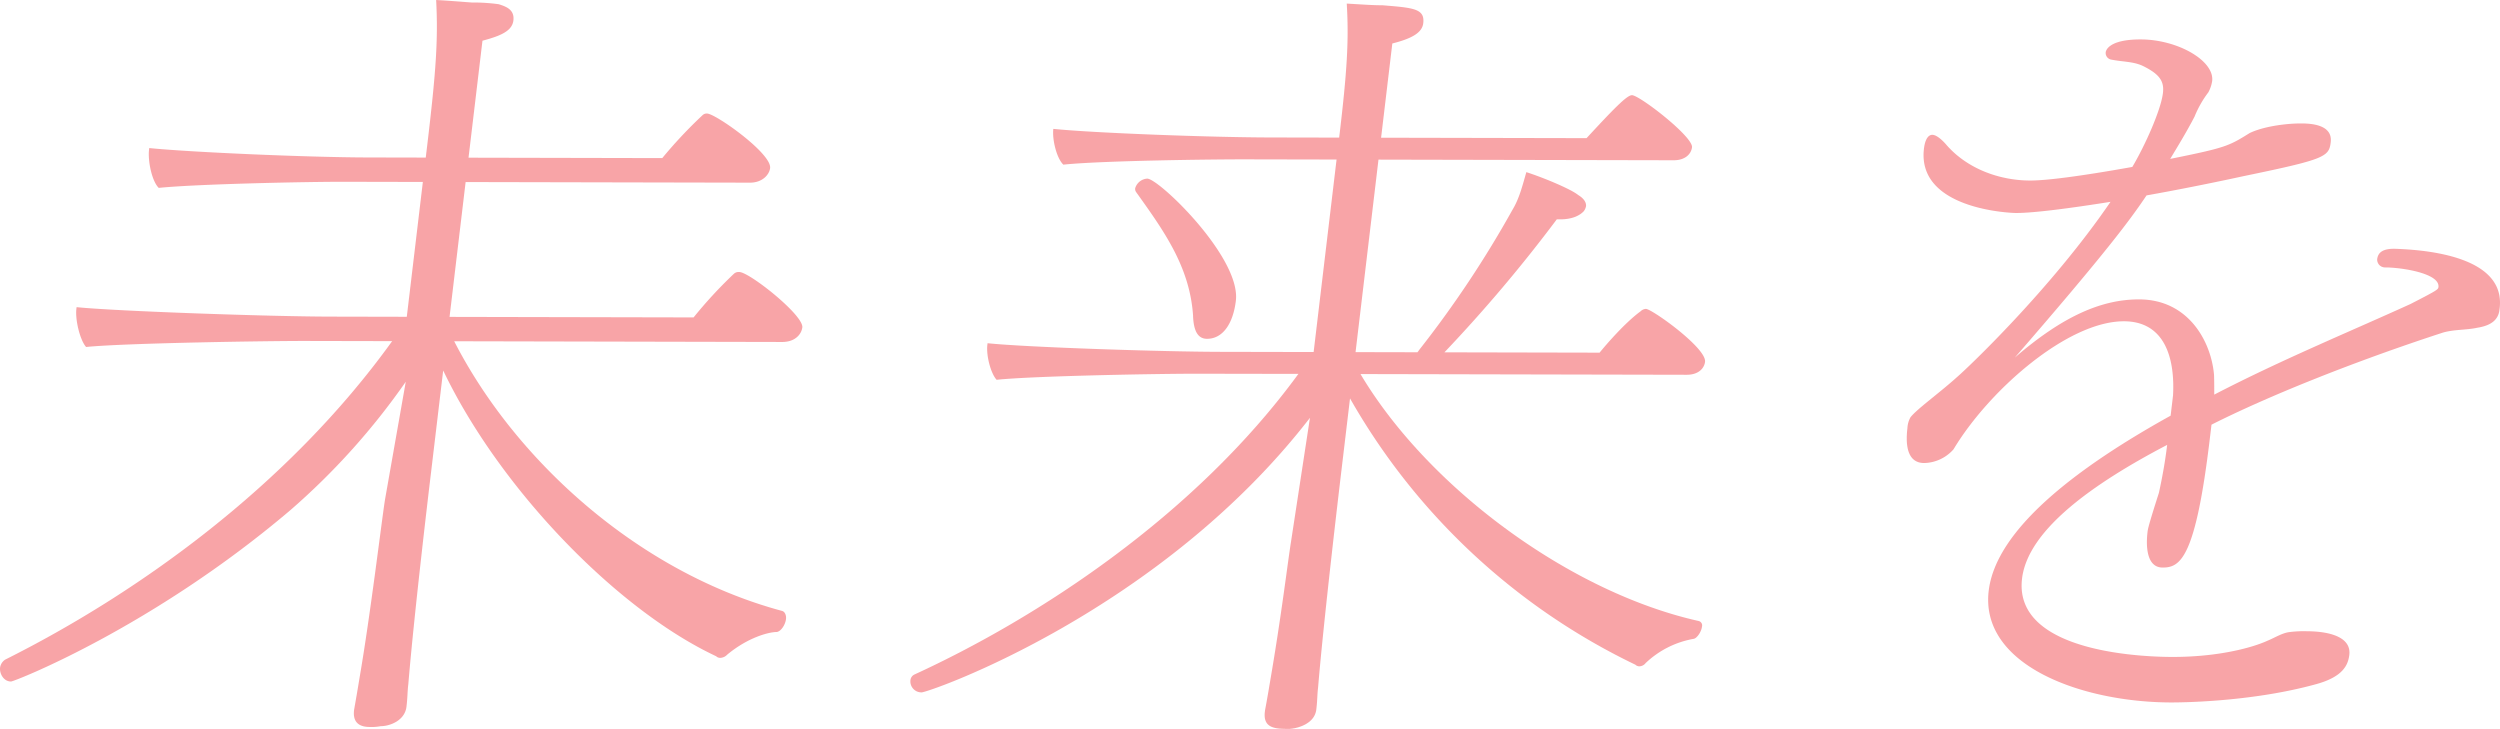 <svg xmlns="http://www.w3.org/2000/svg" width="648.71" height="189.151" viewBox="0 0 648.71 189.151">
  <g id="グループ_34490" data-name="グループ 34490" transform="translate(0 0)" opacity="0.4">
    <path id="パス_861" data-name="パス 861" d="M117.858,89.024C133.749,120.049,165.782,149,202.9,158.986c.846.212,1.154,1.265,1.056,2.111-.178,1.474-1.249,3.157-2.362,3.367-2.178,0-7.573,1.461-12.889,5.874a2.572,2.572,0,0,1-1.842.84,1.489,1.489,0,0,1-1.037-.425C160.057,158.682,129.631,127.207,115,96.607l-3.214,26.977c-.678,5.69-4.321,36.252-5.83,54.378-.25,2.108-.181,3.373-.482,5.9-.428,3.582-4.3,5.05-6.7,5.043a12.269,12.269,0,0,1-2.853.206c-4.137-.009-4.241-2.752-4.042-4.438,0,0,.644-3.582,1.439-8.429,2.853-16.646,5.693-40.462,6.587-46.152l5.383-30.556a180.9,180.9,0,0,1-29.861,33.244c-35.85,30.489-71.7,44.535-72.568,44.535C.9,177.312-.158,175.2.019,173.727a2.976,2.976,0,0,1,1.338-2.1c33.564-16.792,73-44.535,100.4-82.633l-22.415-.048c-8.92-.019-46.859.533-57,1.563-1.537-1.69-2.869-6.961-2.52-9.913l.051-.422C30.41,81.248,70.3,82.6,85.533,82.63l20.022.044,4.169-34.987-20.456-.044c-8.92-.019-37.939.552-48.076,1.582-1.756-1.686-2.869-6.961-2.517-9.913l.051-.422c10.534,1.078,41.286,2.409,56.737,2.441l15.013.032.428-3.582c2.26-18.966,2.805-27.186,2.27-37.308,3.893.219,6.261.434,9.282.653a48.817,48.817,0,0,1,6.914.434c2.1.637,4.175,1.487,3.848,4.226s-3.306,4-8.026,5.253l-3.617,30.35,50.27.108a119.66,119.66,0,0,1,10.471-11.152,1.577,1.577,0,0,1,1.138-.415c2.178,0,16.83,10.363,16.379,14.157-.2,1.686-1.975,3.791-5.24,3.785l-73.769-.159L116.653,82.7l63.324.136a115.594,115.594,0,0,1,10.5-11.361,1.8,1.8,0,0,1,1.354-.418c2.615.006,16.734,11.209,16.357,14.37-.2,1.686-1.759,3.791-5.24,3.785Z" transform="translate(0 -0.473)" fill="#ed1c24"/>
    <path id="パス_862" data-name="パス 862" d="M191.316,96.9c17.59,29.551,54.416,56.616,87.7,64.066a1.183,1.183,0,0,1,.91,1.477c-.149,1.265-1.22,2.948-2.118,3.157a24.086,24.086,0,0,0-12.506,6.3,2.149,2.149,0,0,1-1.62.84,1.5,1.5,0,0,1-1.04-.422,169.693,169.693,0,0,1-74.045-69.1l-2.01,16.861c-.678,5.69-4.771,40.044-6.277,58.17-.25,2.108-.158,3.164-.46,5.693-.428,3.582-4.5,4.837-6.917,5.043-3.481-.006-6.965-.016-6.435-4.441l.051-.422s.571-2.951,1.366-7.8c2.831-16.44,4.46-30.137,5.357-35.827l4.929-32.242c-38.864,50.3-98.822,71.252-100.781,71.246a2.858,2.858,0,0,1-2.888-3.167,1.828,1.828,0,0,1,1.046-1.474c31.548-14.481,72.574-40.953,99.627-78L149.1,96.811c-8.92-.019-42.291.542-52.207,1.576-1.544-1.69-2.729-6.331-2.4-9.069l.051-.422C104.858,89.97,139.984,91.1,155,91.133l24.155.051,5.95-49.95-23.284-.048c-8.7-.019-37.7.339-47.613,1.373-1.759-1.69-2.923-6.543-2.6-9.282,10.537,1.078,40.877,2.2,56.328,2.229l17.844.038c2.035-17.07,2.552-25.078,1.969-34.778,3.89.219,6.476.434,9.307.441,7.976.65,11,.865,10.543,4.66-.3,2.53-3.088,4-8.026,5.256l-2.913,24.447,53.316.114c7-7.573,10.471-11.152,11.777-11.149,1.959,0,15.91,10.784,15.584,13.526-.2,1.686-1.709,3.37-4.755,3.363l-76.6-.165-5.95,49.95,16.1.035c.025-.212.241-.212.266-.422A275.379,275.379,0,0,0,230.8,54.193c1.636-2.736,2.419-5.687,3.55-9.691,4.612,1.487,11.659,4.454,13.441,5.931,1.423.85,2.168,1.905,2.041,2.958a3.248,3.248,0,0,1-.586,1.265c-1,1.052-2.863,2.1-6.128,2.1-.216,0-.65,0-.869,0A384.9,384.9,0,0,1,213.1,91.257l40.259.089c1.531-1.9,6.587-7.789,10.639-10.73a2.145,2.145,0,0,1,1.382-.628c1.522,0,15.764,10.154,15.34,13.736-.2,1.686-1.709,3.367-4.752,3.36Zm-58.16-47.135a1.421,1.421,0,0,1-.311-1.056,3.476,3.476,0,0,1,3.132-2.523c3.046.006,24.33,20.5,23,31.672-.7,5.9-3.357,9.9-7.491,9.894-2.175-.006-3.5-1.7-3.623-6.124-.888-12.648-7.618-21.94-14.706-31.862" transform="translate(161.711 0.163)" fill="#ed1c24"/>
    <path id="パス_863" data-name="パス 863" d="M225.178,96.051c.526-9.906-2.286-19.188-12.731-19.21-14.582-.032-35,17.844-44.225,33.212a10.436,10.436,0,0,1-7.608,3.569c-1.743-.006-5.367-.644-4.362-9.076a6.5,6.5,0,0,1,.761-2.739c1.556-2.1,7.5-6.308,12.379-10.724,2.428-2.1,24.013-22.5,39.565-45.239-10.426,1.664-19.936,2.907-24.5,2.9-1.309,0-25.8-.9-23.915-16.706.276-2.317,1.081-3.582,2.168-3.579.872,0,2.076.85,3.424,2.327,5.532,6.546,14.1,9.516,21.936,9.532,4.134.01,12.528-1.027,26.539-3.525,3.265-5.475,7.415-14.741,7.944-19.166.327-2.742-.536-4.641-4.638-6.755-2.653-1.484-5.5-1.281-8.7-1.918a1.75,1.75,0,0,1-1.515-1.9c.025-.209.4-3.37,9.107-3.351,9.573.019,19.15,5.522,18.522,10.791a8.8,8.8,0,0,1-1,2.948,27.4,27.4,0,0,0-3.582,6.318c-1.975,3.788-4.143,7.37-6.311,10.946,14.5-2.92,15.2-3.338,20.608-6.7,3.462-1.677,9.222-2.507,13.355-2.5,2.393,0,8.245.228,7.694,4.863-.453,3.794-1.4,4.425-22.6,8.806-6.7,1.461-15.85,3.338-25.192,5.005-4.235,6.315-10.461,14.734-34.182,42.088,12.623-10.933,22.7-15.13,32.274-15.108,12.839.029,18.716,11,19.426,19.648.041,1.477.057,3.16.051,5.059,17.4-9.028,35.254-16.367,50.9-23.5,6.958-3.566,7.2-3.779,7.275-4.409.428-3.585-9.627-5.082-13.758-5.091a2.042,2.042,0,0,1-2.143-2.111c.225-1.9,1.633-2.739,4.46-2.733,6.283.225,29.009,1.328,27.325,15.447l-.051.422c-.377,3.164-3.113,4.21-5.773,4.628-2.907.624-5.928.409-8.857,1.243-23.781,7.751-45.968,16.766-60.094,23.905-.152,1.265-.276,2.317-.428,3.582-3.715,31.193-7.69,33.5-12.262,33.494-5.009-.013-4.054-8.02-3.9-9.285.076-.634.174-1.474,2.948-10.112.961-4.425,1.658-8.429,2.137-12.433-19.27,10.077-36.151,22.057-37.656,34.7-2.362,19.809,33.71,20.31,38.931,20.323,12.189.025,20.976-2.485,24.659-4.165,2.061-.837,3.95-2.1,5.934-2.3a28.965,28.965,0,0,1,4.378-.2c5.877.013,11.574,1.5,11.022,6.137-.327,2.742-1.766,5.69-8.521,7.57-17.334,4.812-36.484,4.771-37.79,4.768-23.068-.048-49.569-9.592-47.262-28.98,1.912-16.018,22.967-31.995,47.208-45.436Z" transform="translate(338.693 6.527)" fill="#ed1c24"/>
  </g>
</svg>
